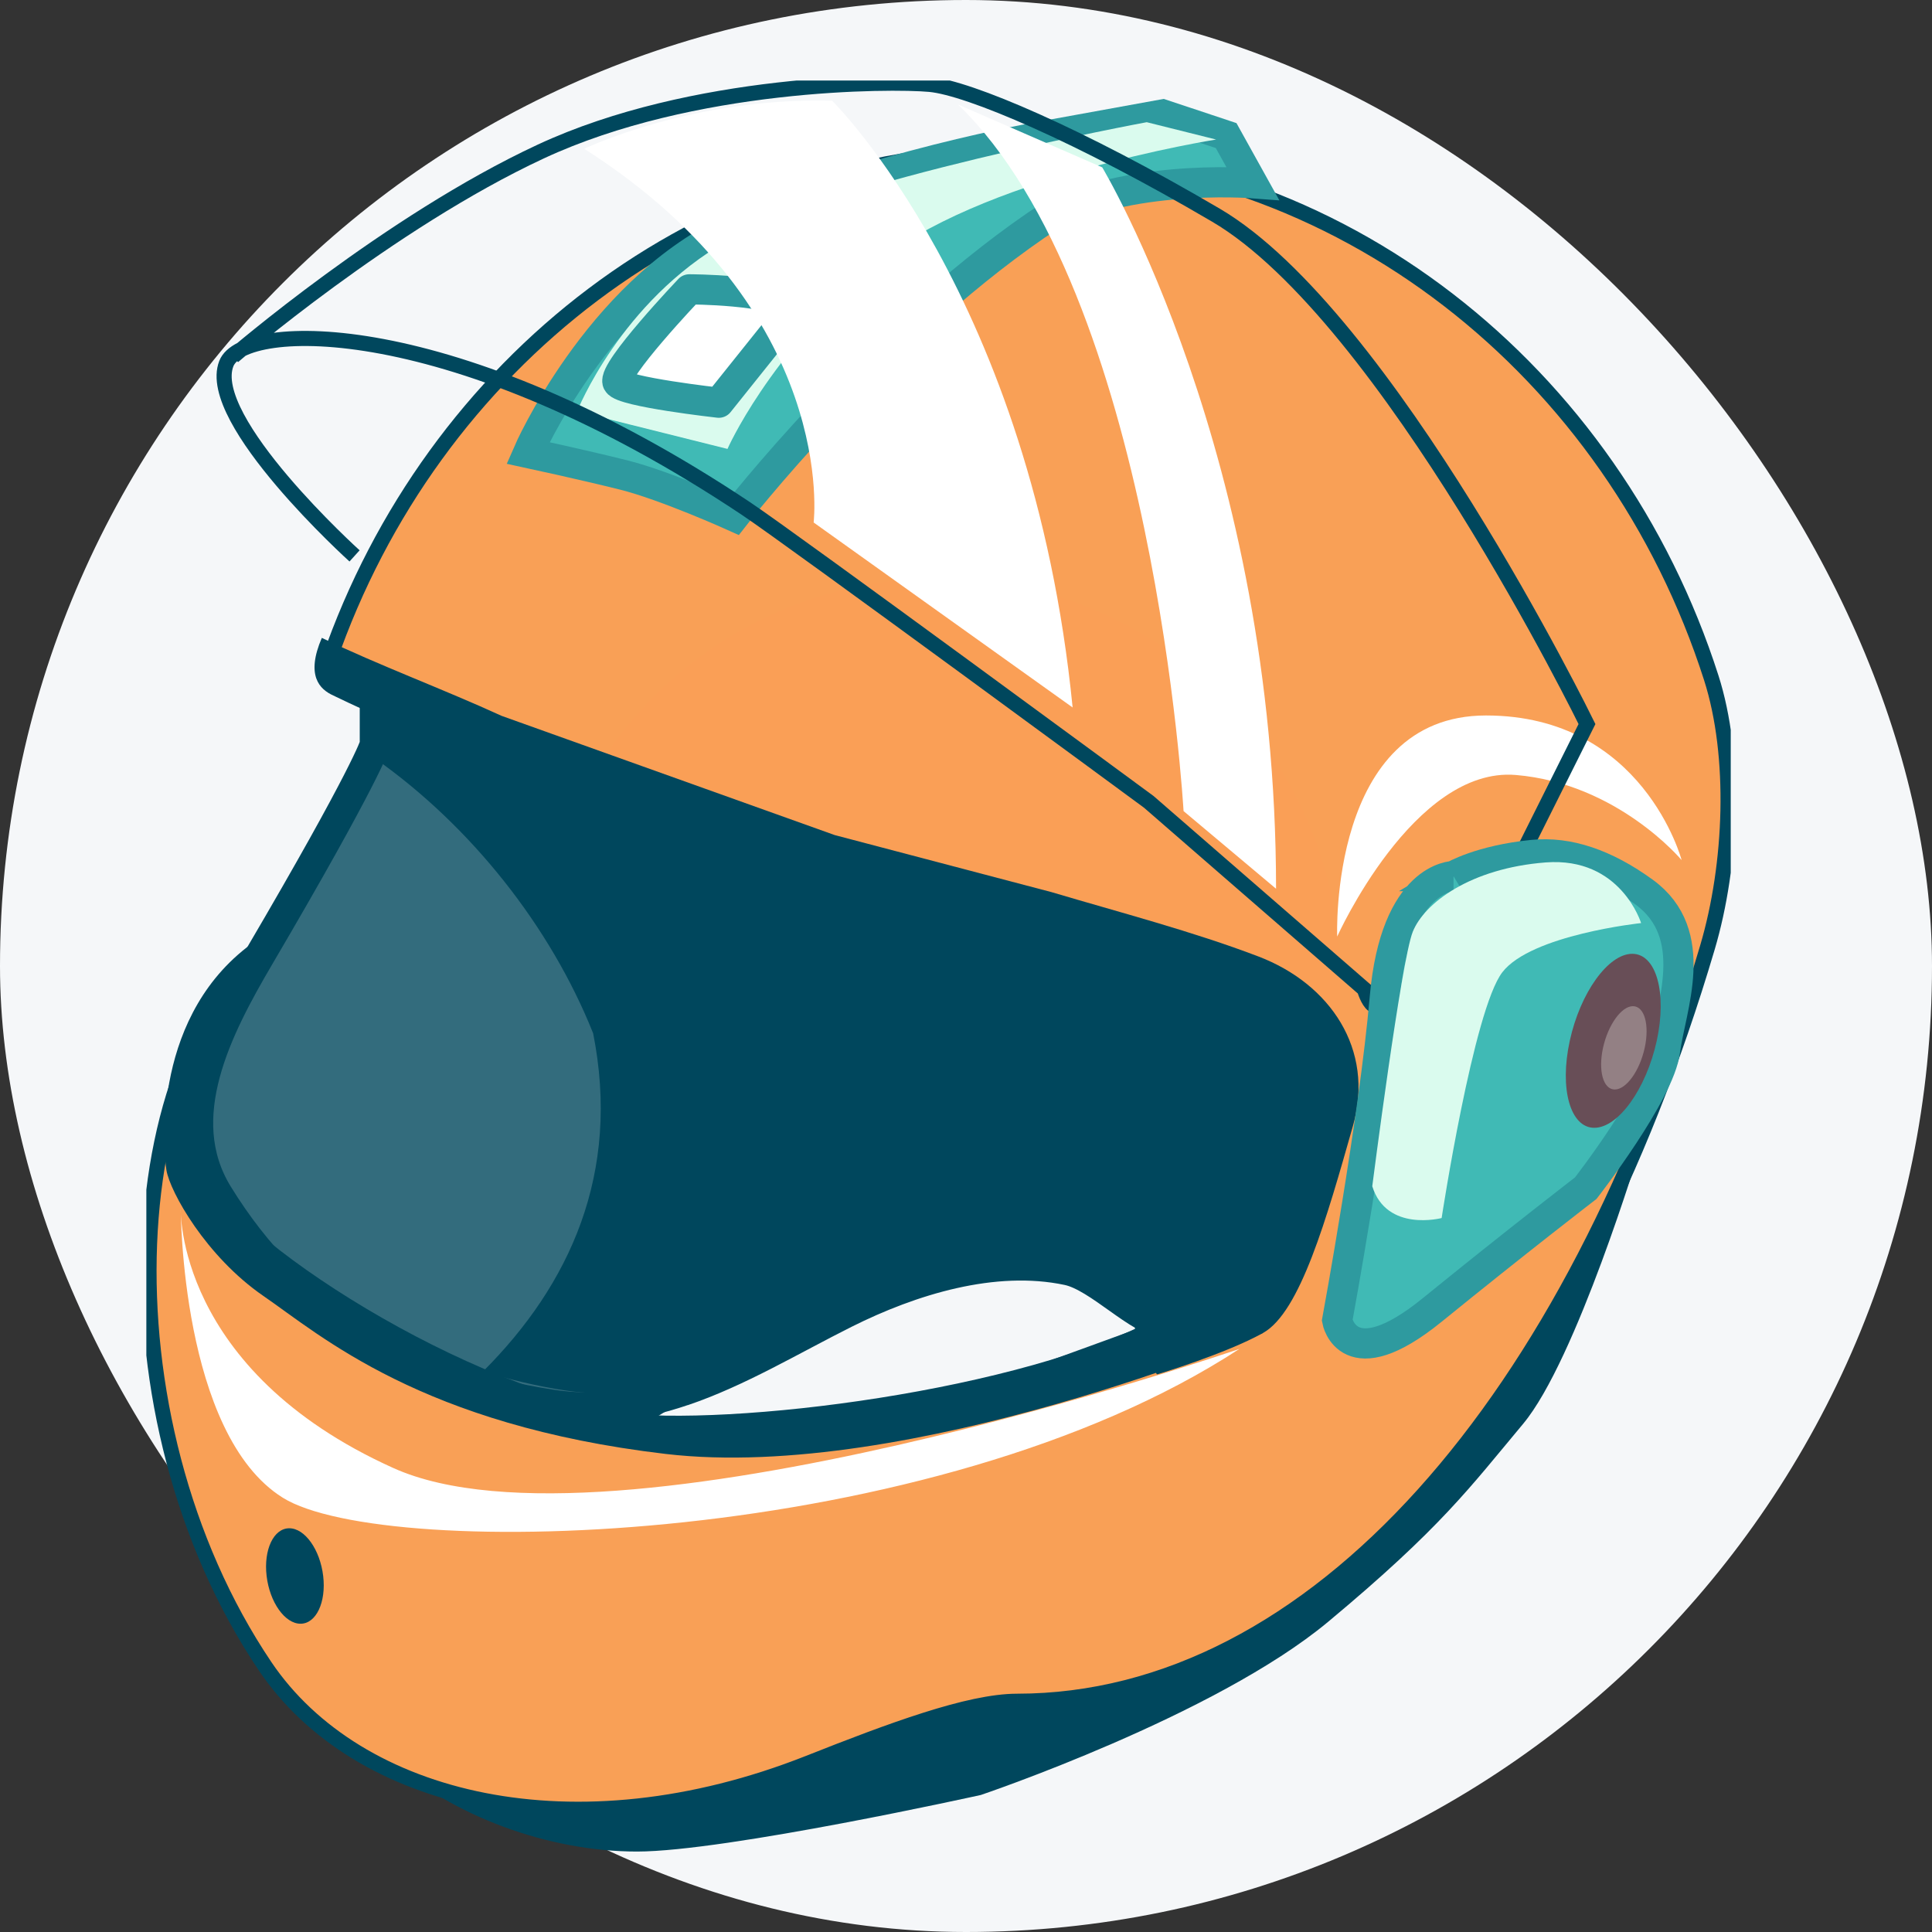 <svg width="64" height="64" viewBox="0 0 64 64" fill="none" xmlns="http://www.w3.org/2000/svg">
<rect x="0" y="0" width="64" height="64" fill="#333333" stroke="none"/>
<rect width="64" height="64" rx="32" fill="#F5F7F9"/>
<g clip-path="url(#clip0_8356_17085)">
<path fill-rule="evenodd" clip-rule="evenodd" d="M54.33 38.035C54.33 38.035 52.216 45.06 50.454 47.168C48.692 49.275 47.742 50.603 43.994 53.726C40.246 56.847 32.491 59.461 32.491 59.461C32.491 59.461 24.036 61.335 21.102 61.335C18.168 61.335 14.997 60.165 12.883 58.291C10.772 56.419 54.33 38.036 54.33 38.036V38.035Z" fill="#00475D"/>
<path fill-rule="evenodd" clip-rule="evenodd" d="M10.903 21.862C14.306 12.034 23.228 5.018 33.697 5.018C44.374 5.018 53.443 12.317 56.688 22.455C57.514 25.04 57.378 28.628 56.561 31.388C52.118 46.411 43.543 56.351 33.695 56.356C32.09 56.356 29.511 57.323 26.786 58.401C19.059 61.456 11.832 59.717 8.784 55.2C3.214 46.939 3.869 34.292 9.605 30.686C10.915 29.862 13.063 25.34 13.313 23.866C13.439 23.122 12.704 22.969 12.005 22.824C11.319 22.68 10.667 22.545 10.903 21.862ZM37.848 44.222L31.126 46.667L22.57 47.278H20.737L25.626 44.222L29.904 42.389L34.792 41.778L37.848 43V44.222Z" fill="url(#paint0_radial_8356_17085)"/>
<path d="M10.903 21.862L10.667 21.78L10.667 21.78L10.903 21.862ZM56.688 22.455L56.927 22.379L56.927 22.379L56.688 22.455ZM56.561 31.388L56.321 31.317L56.321 31.317L56.561 31.388ZM33.695 56.356L33.696 56.606H33.695V56.356ZM26.786 58.401L26.878 58.633L26.878 58.633L26.786 58.401ZM8.784 55.2L8.577 55.34L8.577 55.34L8.784 55.2ZM9.605 30.686L9.738 30.898L9.738 30.898L9.605 30.686ZM13.313 23.866L13.56 23.907L13.56 23.908L13.313 23.866ZM12.005 22.824L12.056 22.579L12.005 22.824ZM31.126 46.667L31.211 46.902L31.178 46.913L31.143 46.916L31.126 46.667ZM37.848 44.222H38.098V44.397L37.933 44.457L37.848 44.222ZM22.57 47.278L22.588 47.527L22.579 47.528H22.57V47.278ZM20.737 47.278V47.528H19.865L20.604 47.066L20.737 47.278ZM25.626 44.222L25.493 44.01L25.509 44L25.527 43.992L25.626 44.222ZM29.904 42.389L29.805 42.159L29.837 42.145L29.872 42.141L29.904 42.389ZM34.792 41.778L34.761 41.53L34.825 41.522L34.885 41.546L34.792 41.778ZM37.848 43L37.941 42.768L38.098 42.831V43H37.848ZM33.697 5.268C23.345 5.268 14.511 12.207 11.139 21.944L10.667 21.78C14.101 11.862 23.111 4.768 33.697 4.768V5.268ZM56.45 22.532C53.235 12.486 44.255 5.268 33.697 5.268V4.768C44.493 4.768 53.652 12.148 56.927 22.379L56.45 22.532ZM56.321 31.317C57.127 28.594 57.258 25.058 56.45 22.532L56.927 22.379C57.771 25.021 57.628 28.662 56.8 31.459L56.321 31.317ZM33.695 56.106C38.528 56.104 43.071 53.664 46.969 49.337C50.868 45.008 54.107 38.804 56.321 31.317L56.8 31.459C54.572 38.995 51.302 45.273 47.341 49.671C43.378 54.071 38.71 56.604 33.696 56.606L33.695 56.106ZM26.694 58.168C28.056 57.629 29.389 57.115 30.585 56.736C31.775 56.358 32.852 56.106 33.695 56.106V56.606C32.933 56.606 31.918 56.837 30.736 57.212C29.559 57.586 28.24 58.094 26.878 58.633L26.694 58.168ZM8.991 55.06C11.95 59.444 19.031 61.198 26.694 58.168L26.878 58.633C19.087 61.714 11.714 59.989 8.577 55.34L8.991 55.06ZM9.738 30.898C6.973 32.636 5.388 36.595 5.204 41.207C5.022 45.806 6.24 50.979 8.991 55.06L8.577 55.34C5.758 51.16 4.519 45.879 4.705 41.188C4.891 36.51 6.5 32.343 9.472 30.475L9.738 30.898ZM13.56 23.908C13.428 24.686 12.812 26.214 12.079 27.635C11.71 28.35 11.305 29.048 10.908 29.623C10.516 30.188 10.112 30.663 9.738 30.898L9.472 30.475C9.753 30.298 10.109 29.898 10.496 29.338C10.878 28.787 11.272 28.108 11.634 27.405C12.365 25.99 12.949 24.52 13.067 23.824L13.56 23.908ZM12.056 22.579C12.393 22.649 12.796 22.73 13.095 22.905C13.25 22.996 13.393 23.12 13.482 23.296C13.574 23.474 13.598 23.679 13.56 23.907L13.067 23.824C13.091 23.681 13.071 23.588 13.038 23.524C13.003 23.457 12.942 23.395 12.842 23.336C12.63 23.212 12.317 23.144 11.954 23.068L12.056 22.579ZM11.139 21.944C11.092 22.079 11.101 22.156 11.115 22.198C11.13 22.239 11.163 22.285 11.241 22.333C11.414 22.441 11.696 22.504 12.056 22.579L11.954 23.068C11.628 23 11.241 22.923 10.976 22.757C10.834 22.669 10.706 22.543 10.643 22.362C10.581 22.183 10.596 21.986 10.667 21.78L11.139 21.944ZM31.04 46.432L37.763 43.987L37.933 44.457L31.211 46.902L31.04 46.432ZM22.552 47.028L31.108 46.417L31.143 46.916L22.588 47.527L22.552 47.028ZM20.737 47.028H22.57V47.528H20.737V47.028ZM25.758 44.434L20.869 47.49L20.604 47.066L25.493 44.01L25.758 44.434ZM30.002 42.619L25.724 44.452L25.527 43.992L29.805 42.159L30.002 42.619ZM34.823 42.026L29.934 42.637L29.872 42.141L34.761 41.53L34.823 42.026ZM37.755 43.232L34.7 42.01L34.885 41.546L37.941 42.768L37.755 43.232ZM37.598 44.222V43H38.098V44.222H37.598Z" fill="#00475D"/>
<path fill-rule="evenodd" clip-rule="evenodd" d="M55.703 28.489C55.703 28.489 53.589 25.955 50.211 25.672C46.831 25.39 44.296 31.024 44.296 31.024C44.296 31.024 44.014 23.701 49.225 23.701C54.436 23.701 55.705 28.489 55.705 28.489H55.703Z" fill="white"/>
<path fill-rule="evenodd" clip-rule="evenodd" d="M34.31 7.471C28.944 11.168 24.322 17.107 24.322 17.107C24.322 17.107 22.054 16.082 20.651 15.732C19.25 15.383 17.489 15.004 17.489 15.004C17.489 15.004 19.766 9.748 24.146 7.645C28.528 5.542 34.66 4.491 34.66 4.491L38.514 3.791L40.617 4.491L41.493 6.068C41.493 6.068 36.862 5.711 34.31 7.471Z" fill="#40BAB5" stroke="#2E9A9F" stroke-miterlimit="10"/>
<path d="M40.285 4.622C40.285 4.622 32.337 5.869 28.887 8.837C25.44 11.805 24.099 14.871 24.099 14.871L19.118 13.626C19.118 13.626 20.555 9.986 24.099 7.976C27.642 5.963 37.987 4.048 37.987 4.048L40.285 4.622Z" fill="#DAFBEE"/>
<path fill-rule="evenodd" clip-rule="evenodd" d="M22.628 46.07C21.248 46.539 19.807 46.772 18.239 46.527C13.509 45.786 9.768 43.715 7.217 39.566C5.651 37.015 7.208 34.04 8.585 31.694C12.155 25.614 12.417 24.667 12.417 24.667V22.833L19.116 26.152L30.718 30.086L36.251 31.695L43.035 33.841C43.035 33.841 44.463 35.093 43.392 37.598C42.321 40.1 41.25 41.889 41.25 41.889C40.639 42.349 39.308 43.806 38.555 43.802C37.756 43.798 36.399 42.292 35.37 42.076C32.917 41.557 30.177 42.408 27.992 43.502C26.21 44.394 24.473 45.447 22.624 46.074L22.628 46.07Z" fill="#336C7D" stroke="#00475D" stroke-miterlimit="2.61"/>
<path fill-rule="evenodd" clip-rule="evenodd" d="M19.642 34.214C18.232 30.688 15.596 27.358 12.415 25.12C12.484 24.816 12.764 23.125 12.764 23.125L19.53 26.253L30.804 30.076L36.18 31.639L42.772 33.724C42.772 33.724 44.159 34.941 43.118 37.372C42.077 39.806 41.036 41.543 41.036 41.543C40.443 41.987 39.15 43.402 38.418 43.401C37.642 43.397 36.322 41.935 35.324 41.722C32.941 41.218 30.276 42.044 28.155 43.109C26.425 43.976 24.736 44.999 22.94 45.61C21.599 46.067 20.201 46.292 18.677 46.054C17.741 45.907 16.855 45.692 16.001 45.431C18.866 42.569 20.576 38.875 19.646 34.216L19.642 34.214Z" fill="#00475D"/>
<path fill-rule="evenodd" clip-rule="evenodd" d="M10.661 21.13C12.51 22.022 14.747 22.855 16.614 23.713L27.651 27.663L34.834 29.553C37.093 30.225 39.52 30.857 41.688 31.685C44.063 32.592 45.536 34.759 44.822 37.283C43.944 40.374 43.07 43.466 41.843 44.154C40.617 44.841 38.339 45.527 38.339 45.527C38.207 45.566 38.15 43.875 38.248 43.718C38.465 43.372 39.431 42.985 39.779 42.669C40.791 41.747 41.584 40.532 42.081 39.26C43.022 36.85 42.806 33.908 40.065 32.88C36.681 31.612 33.079 30.788 29.58 29.896L18.717 26.116C15.971 25.105 13.669 24.315 11.042 23.04C10.583 22.833 10.125 22.375 10.661 21.13Z" fill="#00475D"/>
<path fill-rule="evenodd" clip-rule="evenodd" d="M9.582 50.626C9.065 50.626 8.729 51.335 8.832 52.207C8.935 53.079 9.438 53.788 9.955 53.788C10.471 53.788 10.809 53.081 10.706 52.207C10.603 51.335 10.1 50.626 9.583 50.626H9.582Z" fill="#00475D"/>
<path d="M11.745 18.415C11.745 18.415 6.764 13.914 7.498 12.043C8.061 10.61 15.001 10.37 24.708 16.844C26.248 17.871 38.054 26.562 38.054 26.562L45.196 32.767C45.196 32.767 45.664 34.406 46.133 32.063C46.601 29.722 47.188 29.722 47.889 29.019C48.593 28.315 50.465 28.198 50.465 28.198L52.571 23.985C52.571 23.985 45.955 10.459 40.278 7.127C35.74 4.462 32.084 2.912 30.797 2.795C29.507 2.677 22.951 2.677 17.917 5.018C12.882 7.359 7.722 11.807 7.722 11.807" stroke="#00475D" stroke-width="0.5" stroke-miterlimit="2.61"/>
<path fill-rule="evenodd" clip-rule="evenodd" d="M26.346 10.171L23.811 13.34C23.811 13.34 20.615 12.983 20.459 12.668C20.267 12.285 22.834 9.585 22.834 9.585C22.834 9.585 25.644 9.585 26.346 10.171Z" fill="white" stroke="#2E9A9F" stroke-linecap="round" stroke-linejoin="round"/>
<path fill-rule="evenodd" clip-rule="evenodd" d="M41.843 44.154C41.843 44.154 30.136 49.115 22.047 48.163C13.96 47.212 10.628 44.237 8.725 42.93C6.823 41.621 5.633 39.48 5.514 38.767C5.395 38.052 5.038 33.534 8.487 31.155C8.487 31.155 5.276 36.507 6.942 39.123C8.608 41.74 16.926 46.813 22.044 46.895C27.161 46.974 36.815 45.385 39.777 42.671L41.841 44.154H41.843Z" fill="#00475D"/>
<path fill-rule="evenodd" clip-rule="evenodd" d="M41.054 44.685C41.054 44.685 20.212 51.868 13.029 48.63C5.802 45.37 5.988 40.038 5.988 40.038C5.988 40.038 5.988 47.502 9.368 49.614C12.748 51.726 30.916 51.303 41.056 44.685H41.054Z" fill="white"/>
<path fill-rule="evenodd" clip-rule="evenodd" d="M36.513 5.544C36.513 5.544 42.271 15.104 42.271 29.441L39.207 26.868C39.207 26.868 38.228 9.711 31.733 3.461L36.513 5.544Z" fill="url(#paint1_radial_8356_17085)"/>
<path fill-rule="evenodd" clip-rule="evenodd" d="M27.566 3.338C27.566 3.338 34.184 9.834 35.532 23.436L26.953 17.308C26.953 17.308 27.811 10.322 19.354 4.929C19.354 4.929 22.909 3.214 27.566 3.336V3.338Z" fill="url(#paint2_radial_8356_17085)"/>
<path d="M48.15 29.022C48.15 29.022 46.223 29.022 45.873 33.052C45.523 37.083 44.296 43.742 44.296 43.742C44.296 43.742 44.646 45.669 47.449 43.39C50.253 41.111 52.53 39.36 52.53 39.36C52.53 39.36 54.983 36.207 55.157 34.804C55.333 33.404 56.385 30.949 54.458 29.548C53.173 28.614 51.946 28.204 50.777 28.32C49.026 28.496 48.148 29.022 48.148 29.022H48.15Z" fill="#40BAB5" stroke="#2E9A9F" stroke-miterlimit="10"/>
<path fill-rule="evenodd" clip-rule="evenodd" d="M54.07 31.596C53.275 31.596 52.347 32.885 52.001 34.477C51.653 36.068 52.017 37.36 52.813 37.36C53.609 37.36 54.534 36.068 54.882 34.477C55.228 32.885 54.866 31.596 54.07 31.596Z" fill="#684E57"/>
<path fill-rule="evenodd" clip-rule="evenodd" d="M54.093 33.331C53.712 33.331 53.269 33.949 53.102 34.711C52.937 35.473 53.109 36.091 53.491 36.091C53.873 36.091 54.316 35.475 54.483 34.711C54.648 33.949 54.475 33.331 54.093 33.331Z" fill="#938084"/>
<path d="M54.364 30.578C54.364 30.578 50.726 30.962 49.767 32.207C48.809 33.452 47.756 40.349 47.756 40.349C47.756 40.349 45.935 40.827 45.458 39.296C45.458 39.296 46.415 31.825 46.799 30.868C47.182 29.91 48.715 28.761 51.204 28.569C53.694 28.379 54.364 30.58 54.364 30.58V30.578Z" fill="#DAFBEE"/>
</g>
<defs>
<radialGradient id="paint0_radial_8356_17085" cx="0" cy="0" r="1" gradientUnits="userSpaceOnUse" gradientTransform="translate(31.091 32.475) rotate(180) scale(26.814 26.814)">
<stop stop-color="#FA9F56"/>
<stop offset="1" stop-color="#F9A056"/>
</radialGradient>
<radialGradient id="paint1_radial_8356_17085" cx="0" cy="0" r="1" gradientUnits="userSpaceOnUse" gradientTransform="translate(27.321 8.608) rotate(180) scale(27.219 27.219)">
<stop stop-color="white"/>
<stop offset="1" stop-color="white"/>
</radialGradient>
<radialGradient id="paint2_radial_8356_17085" cx="0" cy="0" r="1" gradientUnits="userSpaceOnUse" gradientTransform="translate(27.321 8.606) rotate(180) scale(27.219 27.219)">
<stop stop-color="white"/>
<stop offset="1" stop-color="white"/>
</radialGradient>
<clipPath id="clip0_8356_17085">
<rect width="52.485" height="58.667" fill="white" transform="matrix(-1 0 0 1 57.333 2.667)"/>
</clipPath>
</defs>
</svg>
